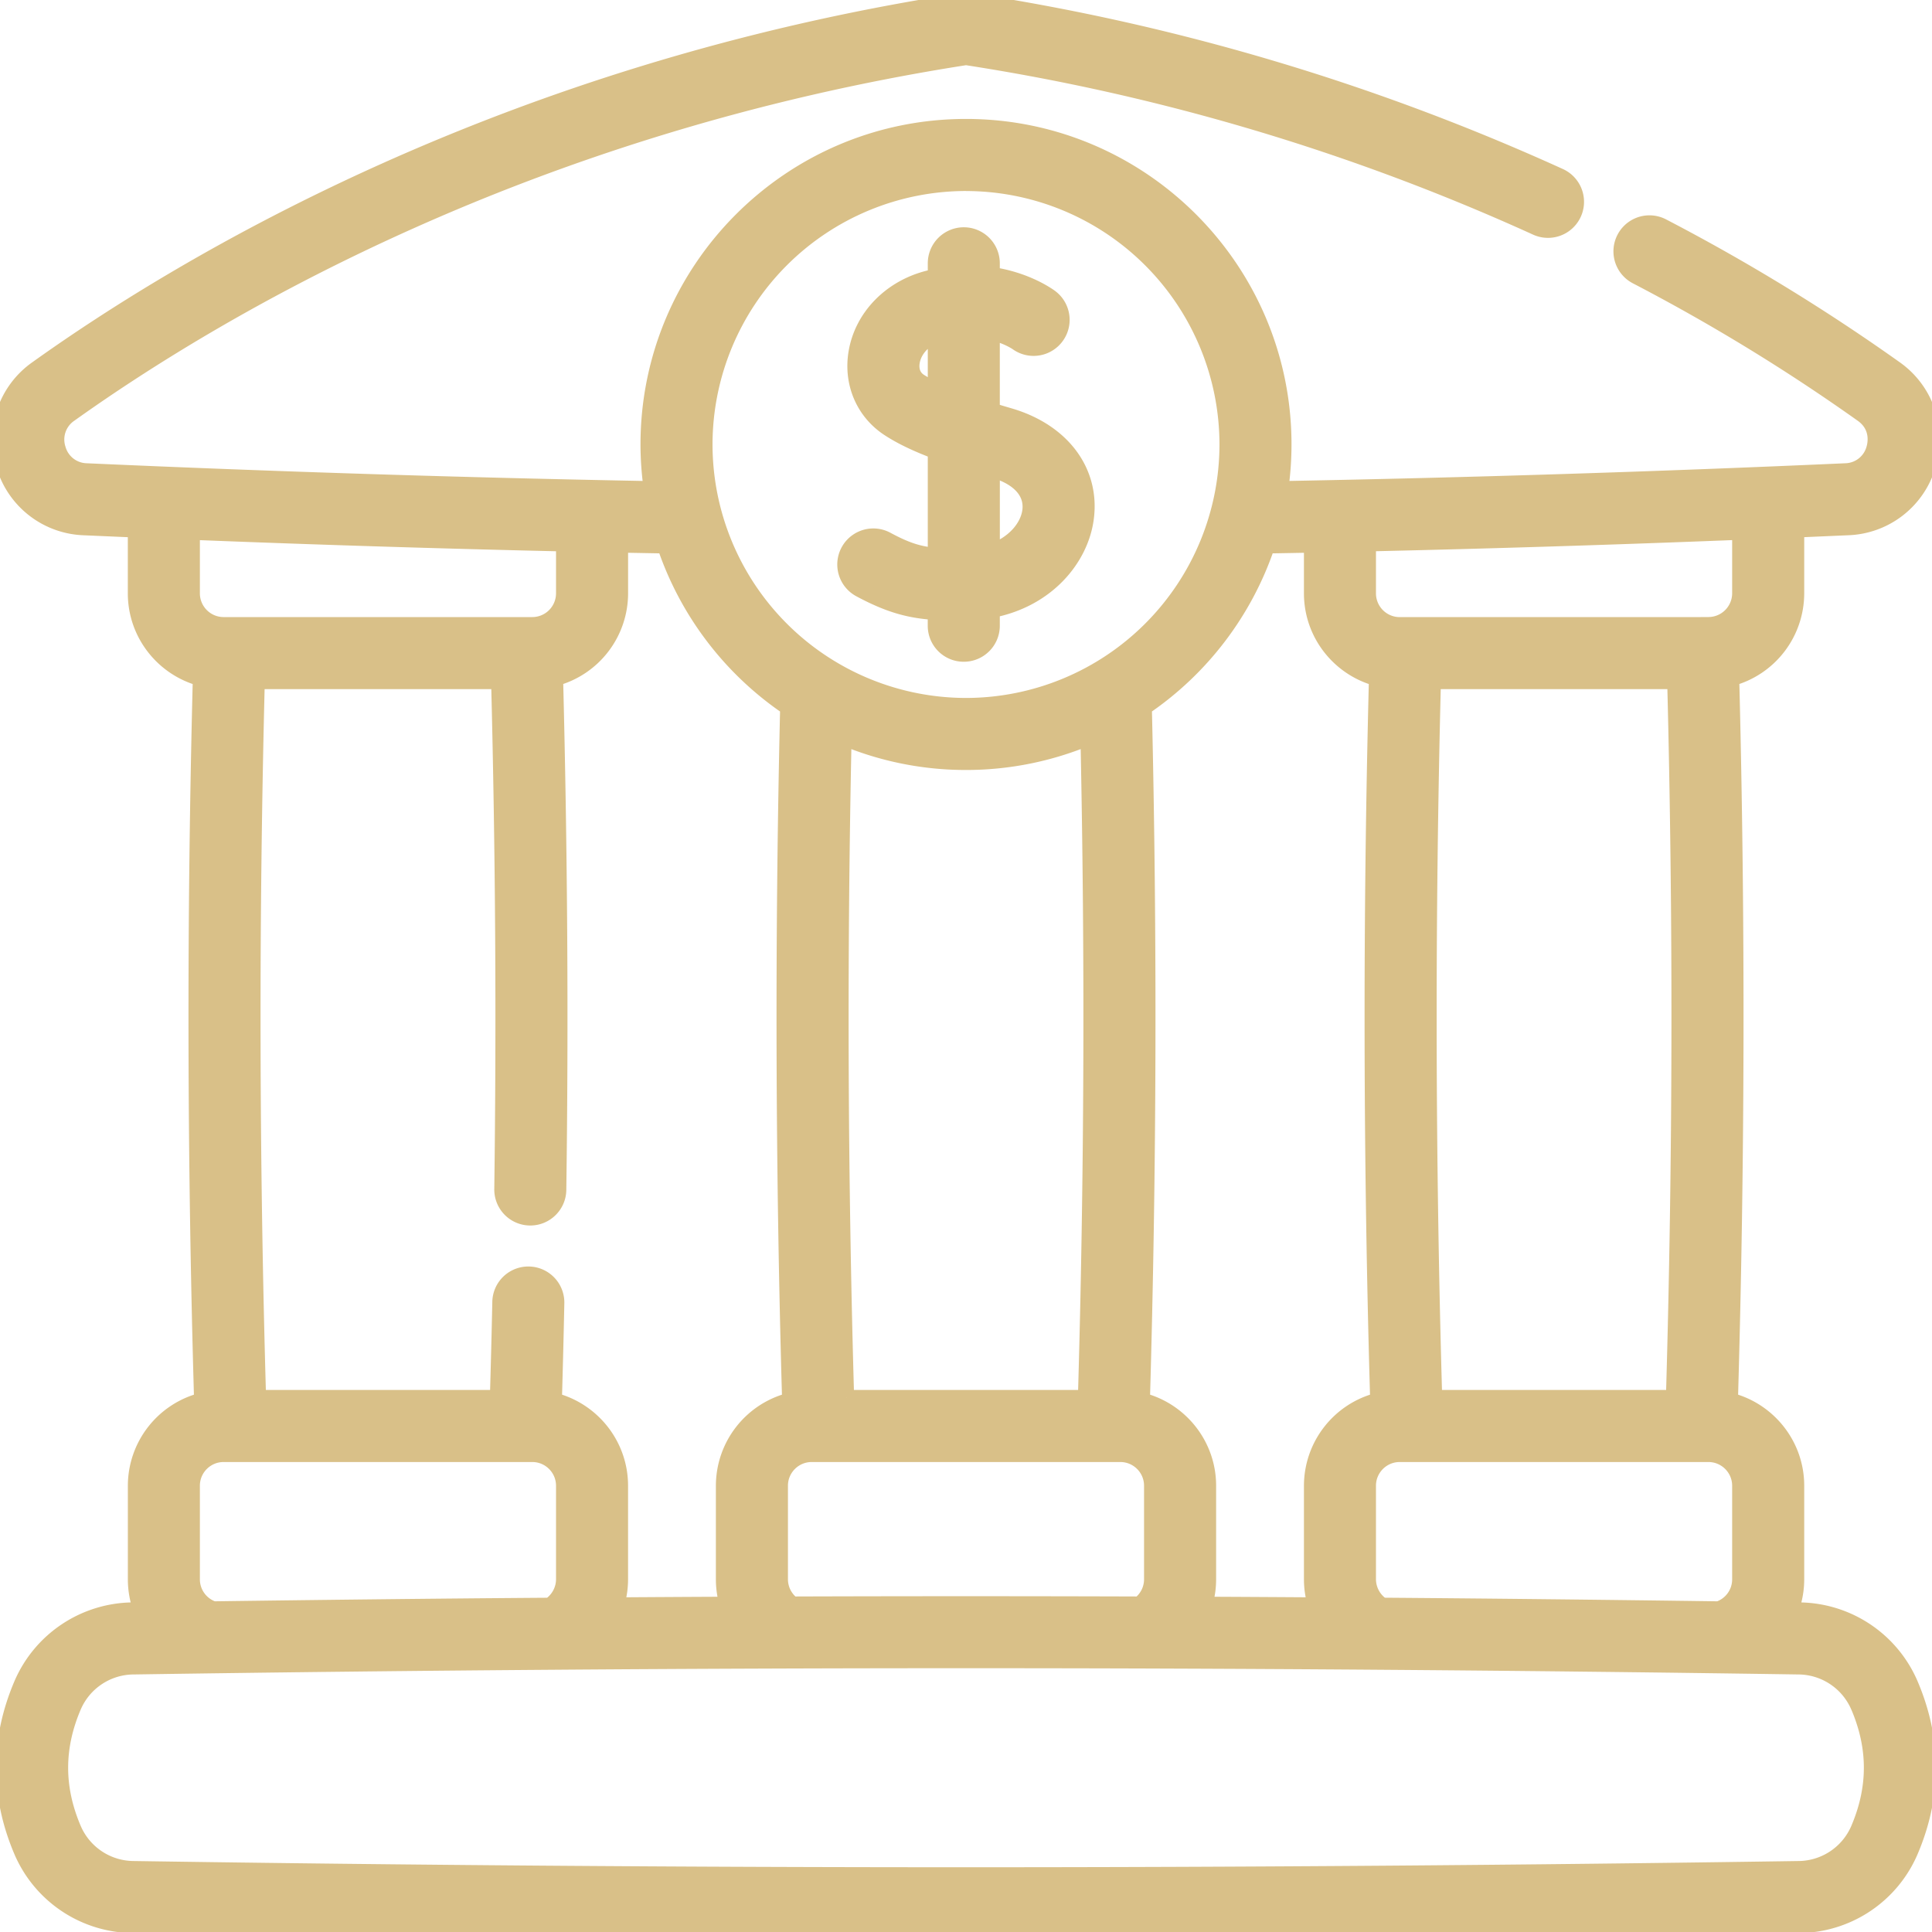 <svg width="50" height="50" fill="none" xmlns="http://www.w3.org/2000/svg"><g clip-path="url(#clip0)" fill="#D9C088" stroke="#D9C088" stroke-width=".4"><path d="M46.493 15.357V13.71l1.335-.058a2.243 2.243 0 0 0 2.075-1.624 2.244 2.244 0 0 0-.857-2.492 51.064 51.064 0 0 0-6.019-3.68.732.732 0 1 0-.678 1.298 49.624 49.624 0 0 1 5.846 3.573c.433.31.342.756.304.885a.784.784 0 0 1-.736.577 559.06 559.06 0 0 1-14.62.462 8.25 8.25 0 0 0 .081-1.15c0-4.534-3.689-8.223-8.224-8.223s-8.224 3.69-8.224 8.224c0 .39.03.773.082 1.149a558.602 558.602 0 0 1-14.62-.462.784.784 0 0 1-.737-.577.785.785 0 0 1 .304-.885C5.573 8.037 13.587 3.265 25 1.485A56.456 56.456 0 0 1 39.758 5.89a.732.732 0 0 0 .608-1.333A57.942 57.942 0 0 0 25.111.02a.735.735 0 0 0-.222 0C13.117 1.832 4.839 6.76.954 9.537a2.244 2.244 0 0 0-.857 2.492 2.243 2.243 0 0 0 2.075 1.624l1.336.058v1.645c0 1.05.714 1.936 1.682 2.2-.16 6.203-.148 12.482.033 18.687a2.283 2.283 0 0 0-1.714 2.208v2.42c0 .278.05.546.143.796l-.226.003a3.167 3.167 0 0 0-2.865 1.91c-.616 1.439-.616 2.898 0 4.337a3.167 3.167 0 0 0 2.865 1.91 1435.67 1435.67 0 0 0 43.148 0 3.166 3.166 0 0 0 2.865-1.91c.616-1.439.616-2.898 0-4.337a3.166 3.166 0 0 0-2.865-1.91l-.225-.003c.093-.25.144-.517.144-.797v-2.42c0-1.06-.73-1.955-1.715-2.207a342.46 342.46 0 0 0 .033-18.688 2.283 2.283 0 0 0 1.682-2.198v0zm-12.547-1.255v1.254c0 1.05.714 1.936 1.682 2.2-.16 6.203-.15 12.482.032 18.687a2.283 2.283 0 0 0-1.714 2.208v2.42c0 .23.035.454.1.668-.955-.006-1.911-.012-2.868-.016.062-.209.095-.428.095-.653v-2.42c0-1.06-.73-1.955-1.713-2.207.173-5.954.19-11.98.05-17.934a8.261 8.261 0 0 0 3.184-4.186c.387-.006.77-.013 1.152-.021v0zm9.401 3.533a340.96 340.96 0 0 1-.033 18.537h-6.19a340.445 340.445 0 0 1-.033-18.537h6.256zM20.513 41.517a.81.81 0 0 1-.321-.647v-2.42c0-.448.365-.813.814-.813h7.988c.45 0 .814.365.814.814v2.42a.81.81 0 0 1-.32.646c-2.992-.01-5.984-.01-8.975 0v0zM25 19.727a8.18 8.18 0 0 0 3.162-.633c.12 5.674.099 11.408-.066 17.078h-6.191a340.553 340.553 0 0 1-.066-17.077 8.179 8.179 0 0 0 3.161.632v0zm0-14.983a6.767 6.767 0 0 1 6.76 6.759 6.767 6.767 0 0 1-6.76 6.76 6.767 6.767 0 0 1-6.76-6.76A6.767 6.767 0 0 1 25 4.743v0zM20.39 18.31c-.14 5.952-.122 11.978.051 17.933a2.283 2.283 0 0 0-1.714 2.208v2.42c0 .224.033.444.095.652-.957.004-1.913.01-2.869.016.066-.214.101-.438.101-.669v-2.42c0-1.06-.729-1.955-1.712-2.207.025-.857.046-1.702.063-2.519a.732.732 0 0 0-1.464-.03c-.017.803-.038 1.634-.063 2.478H6.686a340.485 340.485 0 0 1-.033-18.537h6.257c.112 4.386.14 8.802.082 13.138a.732.732 0 0 0 .722.743h.01c.4 0 .727-.322.732-.723.06-4.37.03-8.82-.083-13.238a2.282 2.282 0 0 0 1.682-2.199v-1.254l1.151.021a8.26 8.26 0 0 0 3.184 4.187v0zM4.973 13.771a564.9 564.9 0 0 0 9.617.3v1.286a.815.815 0 0 1-.814.813H5.787a.815.815 0 0 1-.814-.814v-1.585h0zm0 27.1v-2.42c0-.45.365-.814.814-.814h7.989c.449 0 .814.365.814.814v2.42c0 .274-.14.528-.364.678-2.906.021-5.806.054-8.7.093a.81.81 0 0 1-.553-.772v0zm43.12 3.286c.458 1.071.458 2.112 0 3.183a1.7 1.7 0 0 1-1.54 1.023c-14.302.215-28.804.215-43.105 0a1.7 1.7 0 0 1-1.54-1.023c-.459-1.07-.459-2.112 0-3.183a1.7 1.7 0 0 1 1.54-1.022 1436.729 1436.729 0 0 1 43.104 0 1.7 1.7 0 0 1 1.54 1.022zm-3.065-5.706v2.42a.81.81 0 0 1-.553.771c-2.895-.039-5.795-.072-8.7-.094a.817.817 0 0 1-.365-.678v-2.42c0-.448.365-.813.814-.813h7.989c.45 0 .815.365.815.814v0zm-.815-22.28h-7.989a.815.815 0 0 1-.814-.814V14.07a560.53 560.53 0 0 0 9.618-.3v1.585a.816.816 0 0 1-.815.814z"/><path d="M22.254 15.254c.766.412 1.3.55 1.956.591v.349a.73.73 0 0 0 .733.732.732.732 0 0 0 .732-.732v-.405c1.421-.277 2.287-1.324 2.431-2.357.171-1.223-.608-2.272-1.986-2.673a33.556 33.556 0 0 1-.445-.133V8.605c.399.096.633.258.65.27a.732.732 0 0 0 .849-1.194c-.14-.1-.677-.446-1.499-.57v-.297a.732.732 0 1 0-1.464 0v.344a4.475 4.475 0 0 0-.175.04c-.986.244-1.723 1-1.877 1.926-.133.794.193 1.55.849 1.974.311.202.692.387 1.203.58v2.699c-.431-.037-.756-.14-1.262-.413a.732.732 0 1 0-.695 1.29v0zm3.457-3.088c.668.194 1.012.582.945 1.063-.057.409-.406.836-.98 1.041v-2.115l.035.01v0zm-1.909-2.298c-.221-.143-.22-.377-.198-.503.04-.243.222-.535.607-.689v1.414a3.583 3.583 0 0 1-.409-.222z"/></g><defs><clipPath id="clip0"><path fill="#fff" d="M0 0h50v50H0z"/></clipPath></defs></svg>